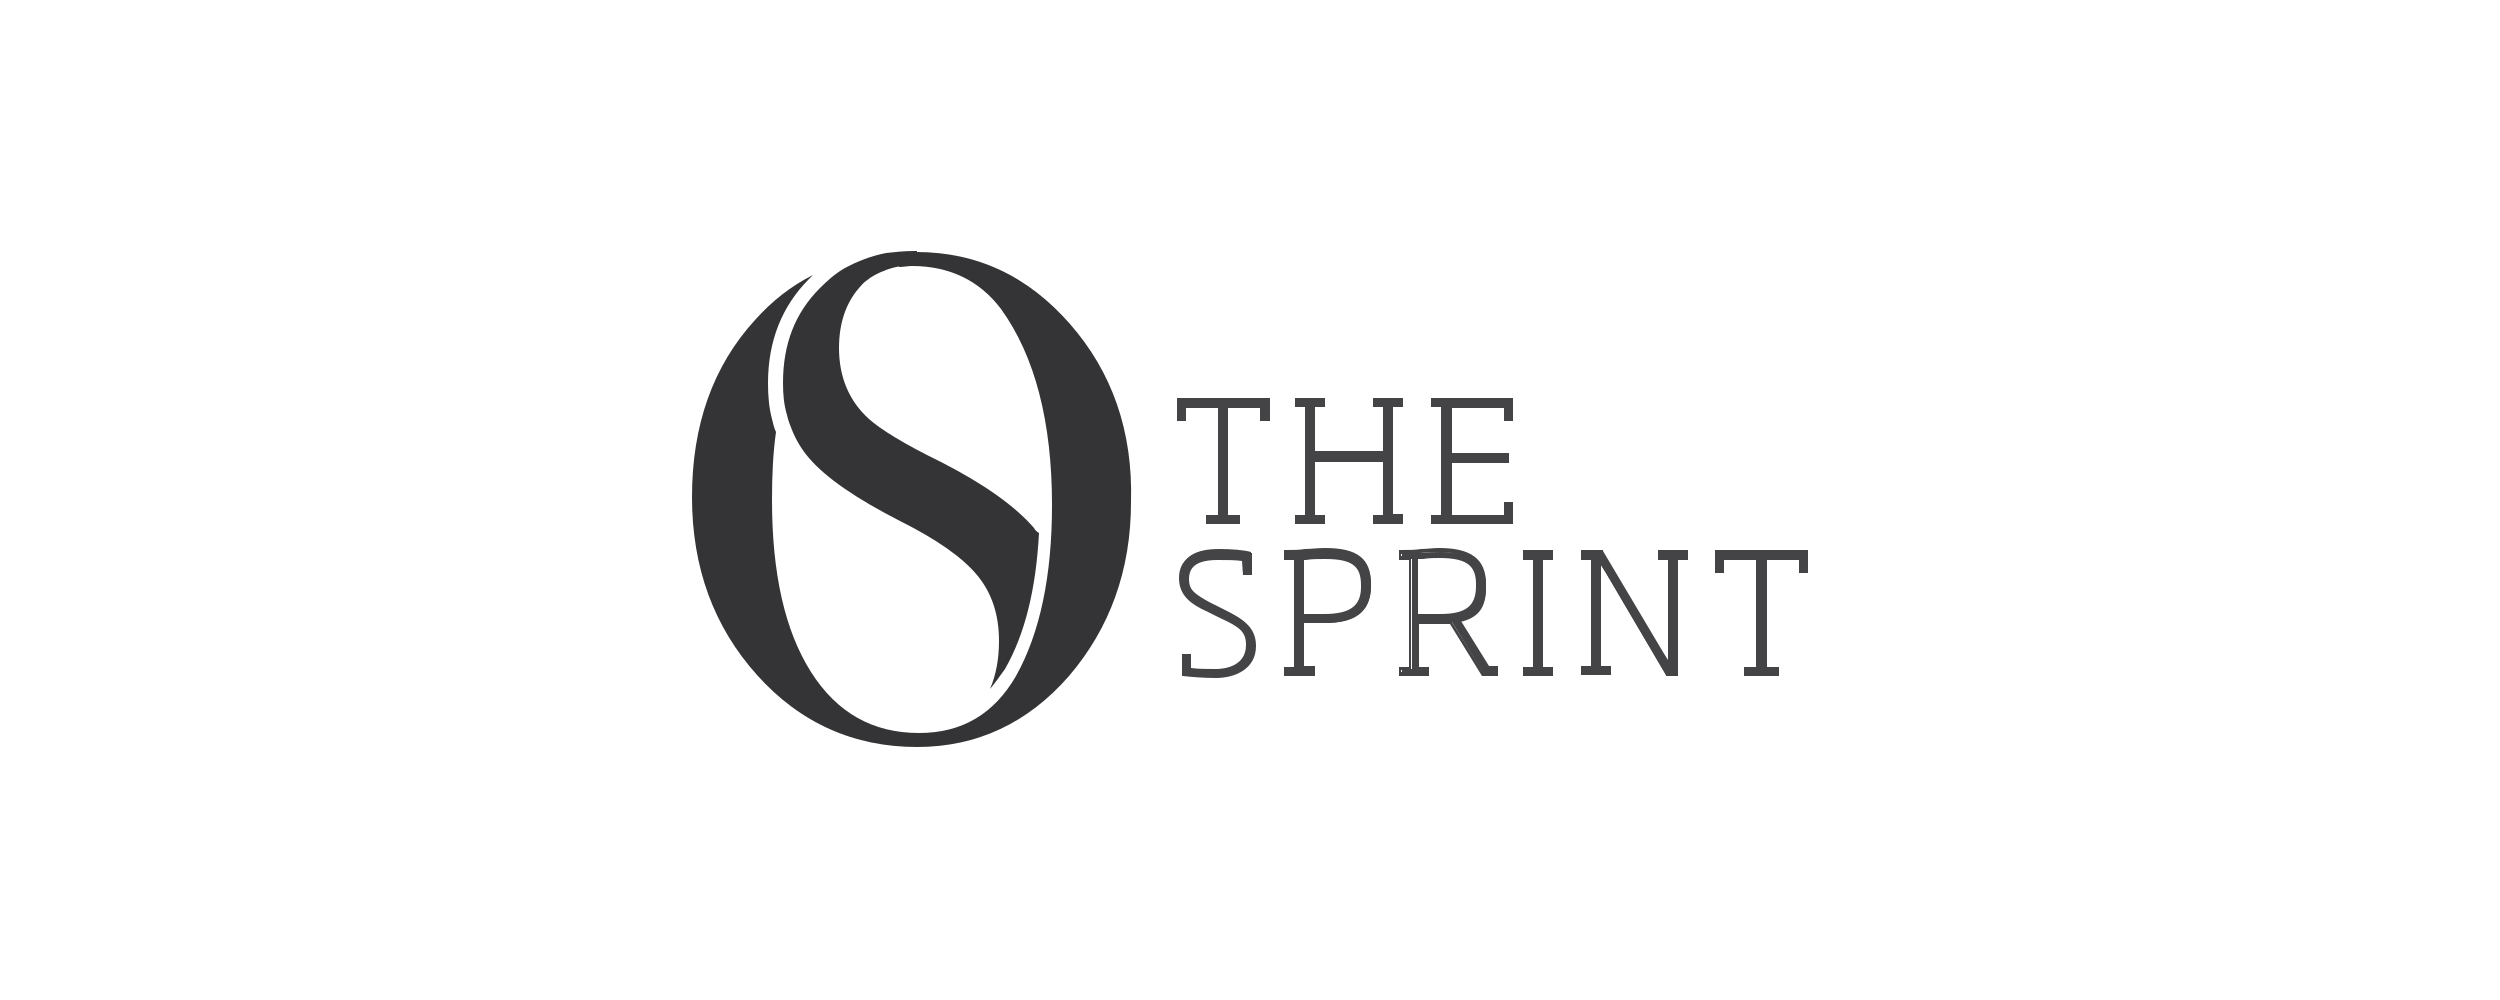<?xml version="1.0" encoding="utf-8"?>
<!-- Generator: Adobe Illustrator 21.1.0, SVG Export Plug-In . SVG Version: 6.00 Build 0)  -->
<svg version="1.1" id="Layer_1" xmlns="http://www.w3.org/2000/svg" xmlns:xlink="http://www.w3.org/1999/xlink" x="0px" y="0px"
	 viewBox="0 0 250 100" style="enable-background:new 0 0 250 100;" xml:space="preserve">
<style type="text/css">
	.st0{fill:#444446;}
	.st1{fill:#343335;}
</style>
<g>
	<g>
		<polygon class="st0" points="126.2,41.9 126.1,40.6 122.6,40.6 122.6,51.6 123.7,51.6 123.7,52.2 120.7,52.2 120.7,51.6 
			121.9,51.6 121.9,40.6 118.3,40.6 118.3,41.9 117.7,41.9 117.7,40 126.7,40 126.7,41.9 		"/>
		<path class="st0" d="M123.9,52.4h-3.3v-0.9l1.2,0V40.8h-3.2l0,1.3h-0.9v-2.3h9.3v2.3H126l0-1.3h-3.2v10.7l1.2,0V52.4z M120.9,52
			h2.7v-0.2l-1.2,0V40.4h3.9l0,1.3h0.2v-1.6h-8.6v1.6h0.2l0-1.3h3.9v11.4l-1.2,0V52z"/>
		<polygon class="st0" points="131.3,40.6 131.3,45.3 138.5,45.3 138.5,40.6 137.5,40.6 137.5,40 140.2,40 140.2,40.6 139.2,40.6 
			139.2,51.6 140.2,51.6 140.2,52.2 137.5,52.2 137.5,51.6 138.5,51.6 138.5,46 131.3,46 131.3,51.6 132.3,51.6 132.3,52.2 
			129.7,52.2 129.7,51.6 130.6,51.6 130.6,40.6 129.7,40.6 129.7,40 132.3,40 132.3,40.6 		"/>
		<path class="st0" d="M140.3,52.4h-3v-0.9l1,0v-5.3h-6.8v5.3l1,0v0.9h-3v-0.9l1,0V40.7l-1,0v-0.9h3v0.9l-1,0v4.4h6.8v-4.4l-1,0
			v-0.9h3v0.9l-1,0v10.7l1,0V52.4z M137.7,52h2.3v-0.2l-1,0V40.4l1,0v-0.2h-2.3v0.2l1,0v5.1h-7.5v-5.1l1,0v-0.2h-2.3v0.2l1,0v11.4
			l-1,0V52h2.3v-0.2l-1,0v-6h7.5v6l-1,0V52z"/>
		<polygon class="st0" points="143.3,52.2 143.3,51.6 144.3,51.6 144.3,40.6 143.3,40.6 143.3,40 151.1,40 151.1,41.9 150.5,41.9 
			150.5,40.6 144.9,40.6 144.9,45.5 150.7,45.5 150.7,46.1 144.9,46.1 144.9,51.6 150.5,51.6 150.5,50.3 151.1,50.3 151.1,52.2 		
			"/>
		<path class="st0" d="M151.3,52.4h-8.2v-0.9l1,0V40.7l-1,0v-0.9h8.2v2.3h-0.9l0-1.3h-5.2v4.5h5.7v1h-5.7v5.2h5.2l0-1.3h0.9V52.4z
			 M143.5,52h7.5v-1.6h-0.2l0,1.3h-5.9v-5.8h5.7v-0.3h-5.7v-5.2h5.9l0,1.3h0.2v-1.6h-7.5v0.2l1,0v11.4l-1,0V52z"/>
	</g>
	<g>
		<path class="st0" d="M121.6,67.6c-1.2,0-2.6-0.1-3.3-0.2v-1.9h0.6l0,1.4c0.8,0.1,1.7,0.1,2.7,0.1c1.6,0,3.2-0.7,3.2-2.6
			c0-1.4-0.8-2-2.7-2.9l-1.2-0.6c-1.7-0.8-2.8-1.6-2.8-3.3c0-1.9,1.4-2.7,3.8-2.7c1.3,0,2.5,0.1,3.2,0.3v1.8h-0.6l-0.1-1.4
			c-0.6-0.1-1.6-0.1-2.6-0.1c-1.9,0-3.1,0.5-3.1,2.1c0,1.3,0.9,1.9,2.4,2.7l1.2,0.6c2,1,3.1,1.7,3.1,3.5
			C125.5,66.6,123.6,67.6,121.6,67.6"/>
		<path class="st0" d="M121.6,67.8c-1.2,0-2.5-0.1-3.3-0.2l-0.1,0v-2.2h0.9l0,1.4c0.7,0.1,1.6,0.1,2.5,0.1c0.7,0,3-0.2,3-2.4
			c0-1.3-0.6-1.8-2.6-2.7l-1.2-0.6c-1.8-0.8-2.9-1.7-2.9-3.4c0-1.3,0.7-2.8,3.9-2.8c1.5,0,2.9,0.2,3.3,0.3l0.1,0v2.2h-0.9l-0.1-1.4
			c-0.6-0.1-1.5-0.1-2.4-0.1c-2,0-2.9,0.6-2.9,1.9c0,1.2,0.7,1.8,2.3,2.5l1.2,0.6c1.9,0.9,3.2,1.7,3.2,3.6
			C125.6,66.9,123.5,67.8,121.6,67.8 M118.5,67.2c0.8,0.1,2,0.2,3.1,0.2c1.8,0,3.7-0.8,3.7-3c0-1.6-0.9-2.3-3-3.3l-1.2-0.6
			c-1.7-0.8-2.5-1.5-2.5-2.9c0-1.5,1.1-2.2,3.3-2.2c1,0,2,0.1,2.6,0.1l0.1,0l0.1,1.3h0.2v-1.5c-0.5-0.1-1.7-0.2-3.1-0.2
			c-2.4,0-3.6,0.8-3.6,2.5c0,1.5,1,2.3,2.7,3.1l1.2,0.6c2,0.9,2.8,1.6,2.8,3.1c0,2-1.7,2.8-3.3,2.8c-0.9,0-1.9,0-2.7-0.1l-0.1,0
			l0-1.3h-0.2V67.2z"/>
		<path class="st0" d="M132.5,62.3c-0.6,0-1.4,0-2.2-0.1v4.6l1.1,0v0.6h-2.7v-0.6l1,0v-11l-1,0v-0.6c1.5,0,2.4-0.1,3.9-0.1
			c3,0,4.5,0.9,4.5,3.4v0.2C137,61.3,135.4,62.3,132.5,62.3 M136.3,58.5c0-2.1-1.1-2.8-3.8-2.8c-0.9,0-1.7,0.1-2.3,0.1v5.8
			c0.9,0,1.6,0,2.2,0c2.6,0,3.8-0.8,3.8-2.9V58.5z"/>
		<path class="st0" d="M131.5,67.6h-3.1v-0.9l1,0V56l-1,0V55h0.2c0.7,0,1.3,0,1.9-0.1c0.6,0,1.2-0.1,2-0.1c3.3,0,4.6,1.1,4.6,3.6
			v0.2c0,2.5-1.5,3.7-4.7,3.7c-0.6,0-1.2,0-2,0v4.3l1.1,0V67.6z M128.7,67.3h2.4V67l-1.1,0v-5l0.2,0c0.9,0,1.6,0.1,2.2,0.1
			c3,0,4.4-1,4.4-3.4v-0.2c0-2.3-1.2-3.2-4.3-3.2c-0.8,0-1.4,0-2,0.1c-0.5,0-1.1,0.1-1.8,0.1v0.2l1,0V67l-1,0V67.3z M132.5,61.8
			c-0.6,0-1.4,0-2.2,0l-0.2,0v-6.1l0.5,0c0.5,0,1.2-0.1,1.9-0.1c2.8,0,4,0.8,4,3v0.2C136.5,60.9,135.2,61.8,132.5,61.8 M130.4,61.4
			c0.8,0,1.5,0,2,0c2.6,0,3.7-0.8,3.7-2.7v-0.2c0-1.9-0.9-2.6-3.6-2.6c-0.7,0-1.4,0-1.9,0.1l-0.2,0V61.4z"/>
		<path class="st0" d="M148.4,67.4l-3.2-5.2c-0.4,0-0.8,0.1-1.1,0.1c-0.8,0-1.7,0-2.2,0v4.6l1,0v0.6h-2.7v-0.6l1,0v-11l-1,0v-0.6
			c1.6,0,2.5-0.1,3.9-0.1c2.9,0,4.5,0.9,4.5,3.4v0.2c0,2-0.8,3-2.6,3.4l2.9,4.8l0.9,0v0.6H148.4z M147.8,58.5c0-2.1-1.3-2.8-3.8-2.8
			c-0.7,0-1.5,0.1-2.2,0.1v5.8c0.6,0,1.5,0,2.2,0c2.7,0,3.8-0.9,3.8-3V58.5z"/>
		<path class="st0" d="M149.8,67.6h-1.6l-3.2-5.2c-0.4,0-0.8,0-1,0c-0.7,0-1.5,0-2.1,0v4.3l1,0v0.9h-3v-0.9l1,0V56l-1,0V55h0.2
			c0.8,0,1.4,0,2-0.1c0.6,0,1.1-0.1,1.8-0.1c3.2,0,4.7,1.1,4.7,3.6v0.2c0,2-0.8,3.1-2.5,3.5l2.8,4.5l0.9,0V67.6z M148.4,67.3h1V67
			l-0.8,0l0-0.1l-3.1-5l0.2,0c1.7-0.4,2.5-1.4,2.5-3.2v-0.2c0-2.2-1.3-3.3-4.4-3.3c-0.7,0-1.2,0-1.8,0.1c-0.6,0-1.1,0.1-1.9,0.1v0.2
			l1,0V67l-1,0v0.2h2.3V67l-1,0v-5l0.2,0c0.6,0,1.5,0,2.2,0c0.3,0,0.7,0,1.1-0.1l0.1,0L148.4,67.3z M144,61.8c-0.8,0-1.6,0-2.2,0
			l-0.2,0v-6.1l0.2,0c0.2,0,0.4,0,0.6,0c0.5,0,1.1-0.1,1.6-0.1c2.8,0,4,0.9,4,3v0.2C148,60.8,146.7,61.8,144,61.8 M141.9,61.4
			c0.6,0,1.4,0,2.1,0c2.6,0,3.6-0.8,3.6-2.8v-0.2c0-1.9-1-2.6-3.7-2.6c-0.5,0-1,0-1.6,0.1c-0.2,0-0.3,0-0.5,0V61.4z"/>
		<polygon class="st0" points="152.5,67.4 152.5,66.9 153.5,66.8 153.5,55.8 152.5,55.8 152.5,55.2 155.1,55.2 155.1,55.8 
			154.1,55.8 154.1,66.8 155.1,66.9 155.1,67.4 		"/>
		<path class="st0" d="M155.3,67.6h-3v-0.9l1,0V56l-1,0V55h3V56l-1,0v10.7l1,0V67.6z M152.6,67.3h2.3V67l-1,0V55.6l1,0v-0.2h-2.3
			v0.2l1,0V67l-1,0V67.3z"/>
		<path class="st0" d="M167.6,55.8v11.7h-1l-6-10.2c-0.3-0.5-0.6-0.9-0.8-1.4h0c0,0.5,0,1.1,0,1.6v9.3l1,0v0.6h-2.6v-0.6l1,0v-11
			l-1,0v-0.6h1.9l6,10.1c0.3,0.4,0.5,0.9,0.8,1.4h0c0-0.6,0-1.1,0-1.7v-9.2l-1,0v-0.6h2.6v0.6L167.6,55.8z"/>
		<path class="st0" d="M167.8,67.6h-1.2l0-0.1l-6-10.2c-0.2-0.3-0.3-0.5-0.5-0.8c0,0.3,0,0.7,0,1v9.1l1,0v0.9h-3v-0.9l1,0V56l-1,0
			V55h2.2l0,0.1l6,10.1c0.2,0.3,0.3,0.5,0.5,0.8c0-0.3,0-0.7,0-1v-9l-1,0V55h3V56l-1,0V67.6z M166.8,67.3h0.7V55.6l1,0v-0.2h-2.3
			v0.2l1,0V65c0,0.6,0,1.1,0,1.7l0,0.2h-0.3l-0.1-0.1l-0.2-0.3c-0.2-0.4-0.4-0.8-0.6-1.1l-5.9-10h-1.7v0.2l1,0V67l-1,0v0.2h2.3V67
			l-1,0v-9.5c0-0.5,0-1.1,0-1.6l0-0.2l0.3,0l0.1,0.1c0.2,0.5,0.5,0.9,0.8,1.4L166.8,67.3z"/>
		<polygon class="st0" points="179.9,57.1 179.9,55.8 176.3,55.8 176.3,66.8 177.5,66.9 177.5,67.4 174.5,67.4 174.5,66.9 
			175.7,66.8 175.7,55.8 172.1,55.8 172.1,57.1 171.5,57.1 171.5,55.2 180.5,55.2 180.5,57.1 		"/>
		<path class="st0" d="M177.7,67.6h-3.3v-0.9l1.2,0V56h-3.2l0,1.3h-0.9V55h9.3v2.3h-0.9l0-1.3h-3.2v10.7l1.2,0V67.6z M174.7,67.3
			h2.7V67l-1.2,0V55.6h3.9l0,1.3h0.2v-1.6h-8.6V57h0.2l0-1.3h3.9V67l-1.2,0V67.3z"/>
	</g>
	<path class="st1" d="M107,32.4c-4.2-4.8-9.3-7.2-15.4-7.2c-0.6,0-1.1,0-1.7,0.1v1.4c0.4,0,0.9-0.1,1.3-0.1c3.8,0,6.8,1.5,8.9,4.3
		c3.4,4.7,5.1,11.3,5.1,19.6c0,7.1-1.2,12.8-3.6,17.1c-2.2,3.8-5.4,5.7-9.7,5.7c-4.6,0-8.2-2-10.8-6.1c-2.6-4.1-3.9-9.8-3.9-17.2
		c0-2.4,0.1-4.7,0.4-6.8v0c-0.2-0.4-0.3-0.9-0.4-1.3c-0.3-1.1-0.4-2.3-0.4-3.6c0-4.2,1.4-7.7,4.1-10.4c0.1-0.1,0.3-0.3,0.4-0.4
		c-2.2,1.1-4.1,2.6-5.8,4.5c-4.2,4.6-6.3,10.5-6.3,17.7c0,7.1,2.2,13,6.5,17.8c4.3,4.8,9.7,7.2,16,7.2c6,0,11.1-2.4,15.2-7.1
		c4.1-4.8,6.2-10.6,6.2-17.4C113.3,43.1,111.2,37.2,107,32.4"/>
	<path class="st1" d="M103.4,52.8c-1.9-2.2-5-4.4-9.3-6.6c-3.7-1.8-6.1-3.3-7.2-4.3c-2-1.8-3-4.2-3-7.1c0-2.5,0.7-4.5,2-6
		c0.2-0.2,0.4-0.5,0.7-0.7c0.6-0.5,1.2-0.8,2-1.1c0.8-0.3,1.8-0.5,2.8-0.5c0.1,0,0.2,0,0.3,0v-1.4c-0.1,0-0.2,0-0.3,0
		c-1,0-1.9,0.1-2.8,0.2c-1.5,0.3-2.8,0.8-4.1,1.5c-0.9,0.5-1.7,1.2-2.5,2c-2.5,2.5-3.7,5.6-3.7,9.5c0,1.2,0.1,2.2,0.4,3.2
		c0.1,0.5,0.3,1,0.5,1.5c0.4,1,1,2,1.7,2.8c1.7,2,4.8,4.1,9.1,6.3c3.6,1.8,6.2,3.6,7.7,5.4c1.5,1.8,2.2,4,2.2,6.6
		c0,1.8-0.3,3.4-0.9,4.8c0.5-0.6,1-1.3,1.5-2c2-3.5,3.1-8,3.4-13.6C103.7,53.2,103.5,53,103.4,52.8"/>
</g>
</svg>
